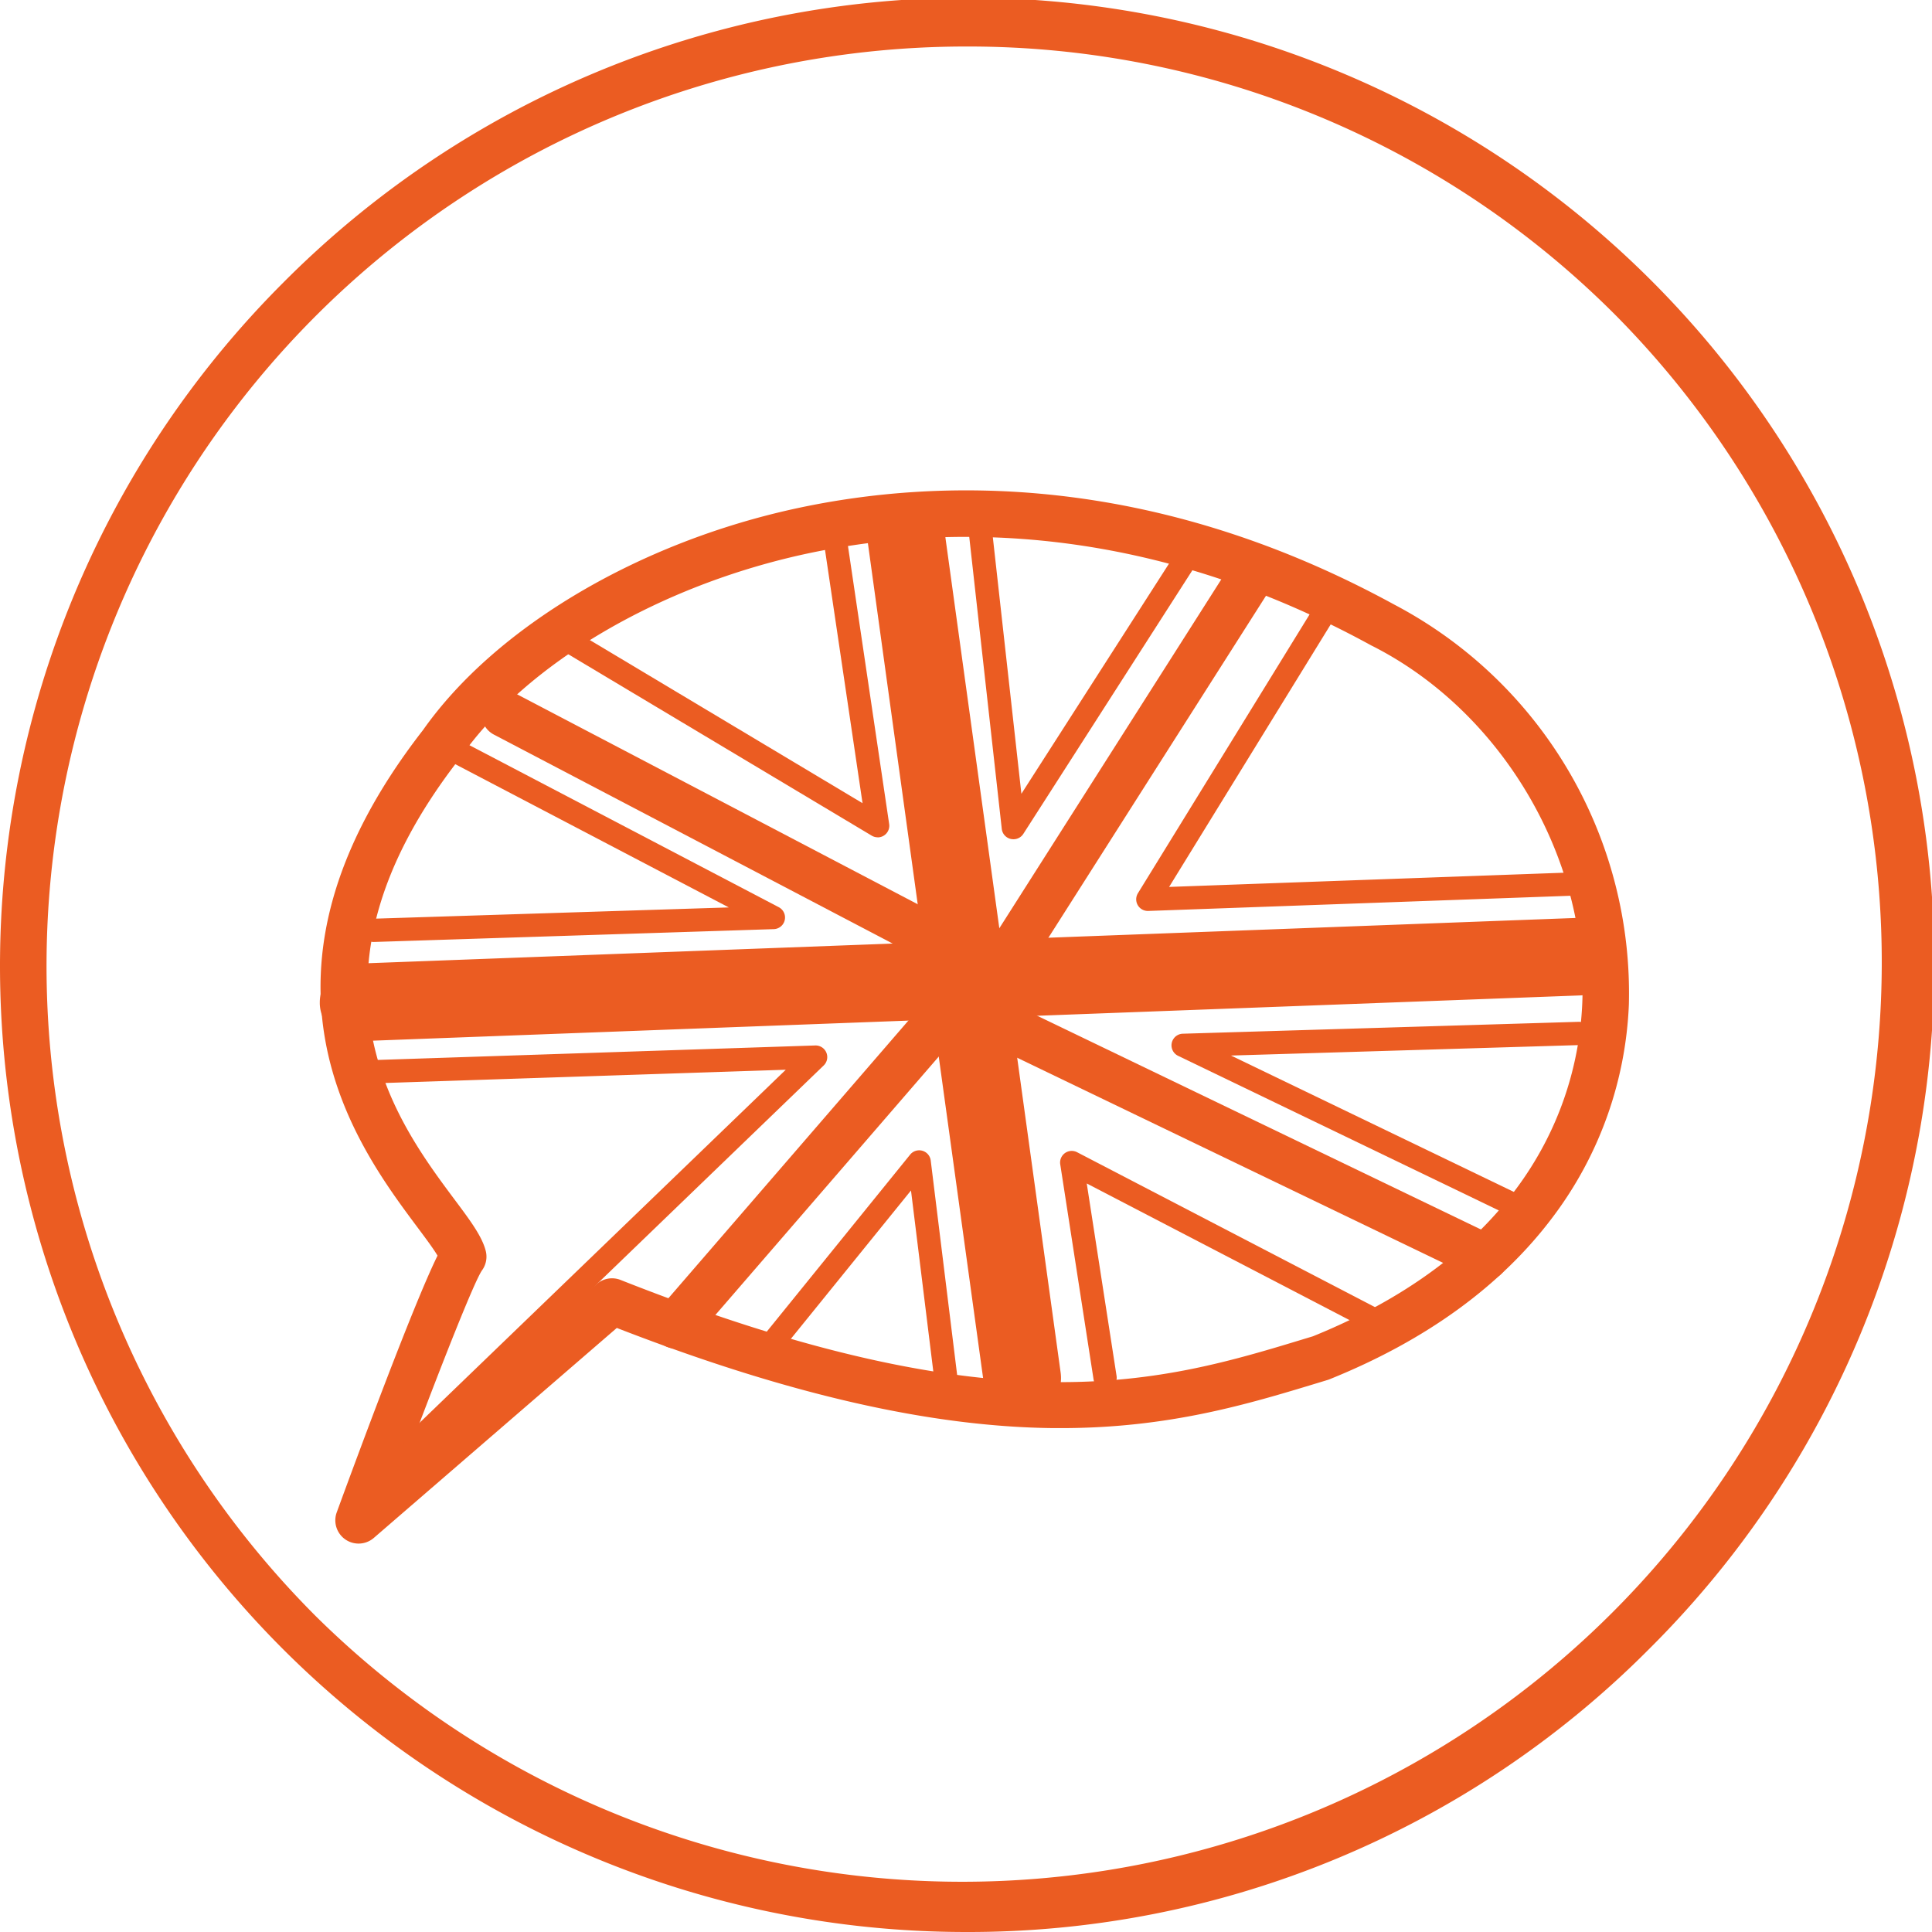 <svg id="Ebene_1" data-name="Ebene 1" xmlns="http://www.w3.org/2000/svg" viewBox="0 0 498.4 498.4"><defs><style>.cls-1{fill:#eb5c22;}</style></defs><g id="Englisch2"><path class="cls-1" d="M250,499.2A249.2,249.2,0,0,1,73.79,73.79,249.2,249.2,0,1,1,426.21,426.21,247.57,247.57,0,0,1,250,499.2Zm0-486.4A237.21,237.21,0,0,0,82.27,417.73,237.21,237.21,0,0,0,417.73,82.27,235.67,235.67,0,0,0,250,12.8Z" transform="translate(-0.8 -0.8)"/><path class="cls-1" d="M93.31,399a6,6,0,0,1-5.64-8.06c4.83-13.2,19.7-53.49,26-66.22-1.19-2-3.38-4.89-5.24-7.39-15.61-20.93-48.08-64.46,1.5-128.2,18.73-26.59,55.8-48.53,96.77-57.28,35.45-7.58,90.88-9.42,153.64,24.84A113.28,113.28,0,0,1,421,260a97.64,97.64,0,0,1-19.51,54.61c-13.31,17.8-32.72,31.93-57.7,42a5.17,5.17,0,0,1-.51.18l-2.3.7c-18.1,5.5-38.56,11.72-66.48,11.72h-1.85c-31.9-.31-68.8-8.77-112.73-25.84L97.23,397.54A6,6,0,0,1,93.31,399ZM249.94,139.3a195.39,195.39,0,0,0-40.78,4.28c-38.19,8.16-72.5,28.31-89.54,52.57l-.18.24C75.36,253,103.1,290.17,118,310.16c4.18,5.59,7.19,9.64,8.12,13.39a6,6,0,0,1-1,5c-1.93,2.83-9.71,22.41-18.1,44.66L154.79,332a6,6,0,0,1,6.13-1c98.36,38.91,139.9,26.28,176.54,15.14l2.05-.62c58.28-23.64,68.54-64,69.47-85.92,1.58-37.32-20.7-75.23-54.18-92.17l-.17-.08C315.55,145.92,279.54,139.3,249.94,139.3Z" transform="translate(-0.8 -0.8)"/><path class="cls-1" d="M264.5,366.3a10,10,0,0,1-9.9-8.63l-30-217.4a10.93,10.93,0,0,1-.09-1.39,10,10,0,0,1,19.91-1.35l30,217.4a10.93,10.93,0,0,1,.09,1.39,10,10,0,0,1-8.63,9.89A10.89,10.89,0,0,1,264.5,366.3Z" transform="translate(-0.8 -0.8)"/><path class="cls-1" d="M93.3,269.4a10,10,0,0,1-10-9.62c0-.13,0-.26,0-.39a10,10,0,0,1,9.63-10l314.79-11.8a10,10,0,0,1,10.37,9.62c0,.12,0,.25,0,.38a10,10,0,0,1-9.63,10l-314.8,11.8Z" transform="translate(-0.8 -0.8)"/><path class="cls-1" d="M238,247.07a5.93,5.93,0,0,1-2.78-.69l-107-56.07A6,6,0,0,1,125,185a5.93,5.93,0,0,1,.69-2.78,6,6,0,0,1,8.1-2.52l107,56.07A6,6,0,0,1,238,247.07Z" transform="translate(-0.8 -0.8)"/><path class="cls-1" d="M262.3,251.6a6,6,0,0,1-5.05-9.22l60.19-94.6a6,6,0,1,1,10.12,6.44l-60.19,94.6A6,6,0,0,1,262.3,251.6Z" transform="translate(-0.8 -0.8)"/><path class="cls-1" d="M175.11,348.7a6,6,0,0,1-4.54-9.92l66.3-76.7a6,6,0,1,1,9.08,7.84l-66.3,76.7A6,6,0,0,1,175.11,348.7Z" transform="translate(-0.8 -0.8)"/><path class="cls-1" d="M383.89,331.14a5.89,5.89,0,0,1-2.6-.6L258.51,271.41a6,6,0,1,1,5.2-10.82l122.78,59.14a6,6,0,0,1-2.6,11.41Z" transform="translate(-0.8 -0.8)"/><path class="cls-1" d="M97.21,243.8a3,3,0,0,1-.1-6l91.7-2.91-75.49-39.53A3,3,0,0,1,116.1,190l85.6,44.83a3,3,0,0,1-1.3,5.66L97.3,243.8Z" transform="translate(-0.8 -0.8)"/><path class="cls-1" d="M227.21,216.8a3,3,0,0,1-1.54-.43L142.92,166.9a3,3,0,1,1,3.08-5.15L223.31,208l-10.17-68.64a3,3,0,1,1,5.94-.88l11.1,74.9a3,3,0,0,1-3,3.44Z" transform="translate(-0.8 -0.8)"/><path class="cls-1" d="M262.21,217.3a3.08,3.08,0,0,1-.68-.08,3,3,0,0,1-2.3-2.59l-8.4-75.4a3,3,0,0,1,6-.66l7.46,67,39.24-61.18a3,3,0,1,1,5.05,3.24l-43.8,68.3A3,3,0,0,1,262.21,217.3Z" transform="translate(-0.8 -0.8)"/><path class="cls-1" d="M296.91,235.8a3,3,0,0,1-2.56-4.57l47.1-76.5a3,3,0,1,1,5.1,3.14L302.4,229.6,408,225.8a3,3,0,1,1,.22,6l-111.2,4Z" transform="translate(-0.8 -0.8)"/><path class="cls-1" d="M108,376a3,3,0,0,1-2.08-5.16l97.59-94.08L93.41,280.4a3,3,0,1,1-.2-6l117.9-3.9a3,3,0,0,1,2.86,1.83,3,3,0,0,1-.68,3.33l-103.21,99.5A3,3,0,0,1,108,376Z" transform="translate(-0.8 -0.8)"/><path class="cls-1" d="M244.81,359.2a3,3,0,0,1-3-2.63l-6-48.66-33.2,41a3,3,0,0,1-4.66-3.78l37.64-46.47a3,3,0,0,1,5.31,1.52l6.86,55.67a3,3,0,0,1-2.61,3.35Z" transform="translate(-0.8 -0.8)"/><path class="cls-1" d="M285.91,359.2a3,3,0,0,1-3-2.54l-8.6-55.5a3,3,0,0,1,4.35-3.12l81.36,42.31a3,3,0,0,1-2.77,5.32l-76.1-39.57,7.69,49.64a3,3,0,0,1-2.5,3.43Z" transform="translate(-0.8 -0.8)"/><path class="cls-1" d="M394.9,316.32a3,3,0,0,1-1.3-.3l-88.89-42.85a3,3,0,0,1,1.21-5.7L408,264.4a3,3,0,0,1,.18,6l-89.82,2.7,77.82,37.52a3,3,0,0,1-1.3,5.7Z" transform="translate(-0.8 -0.8)"/></g></svg>